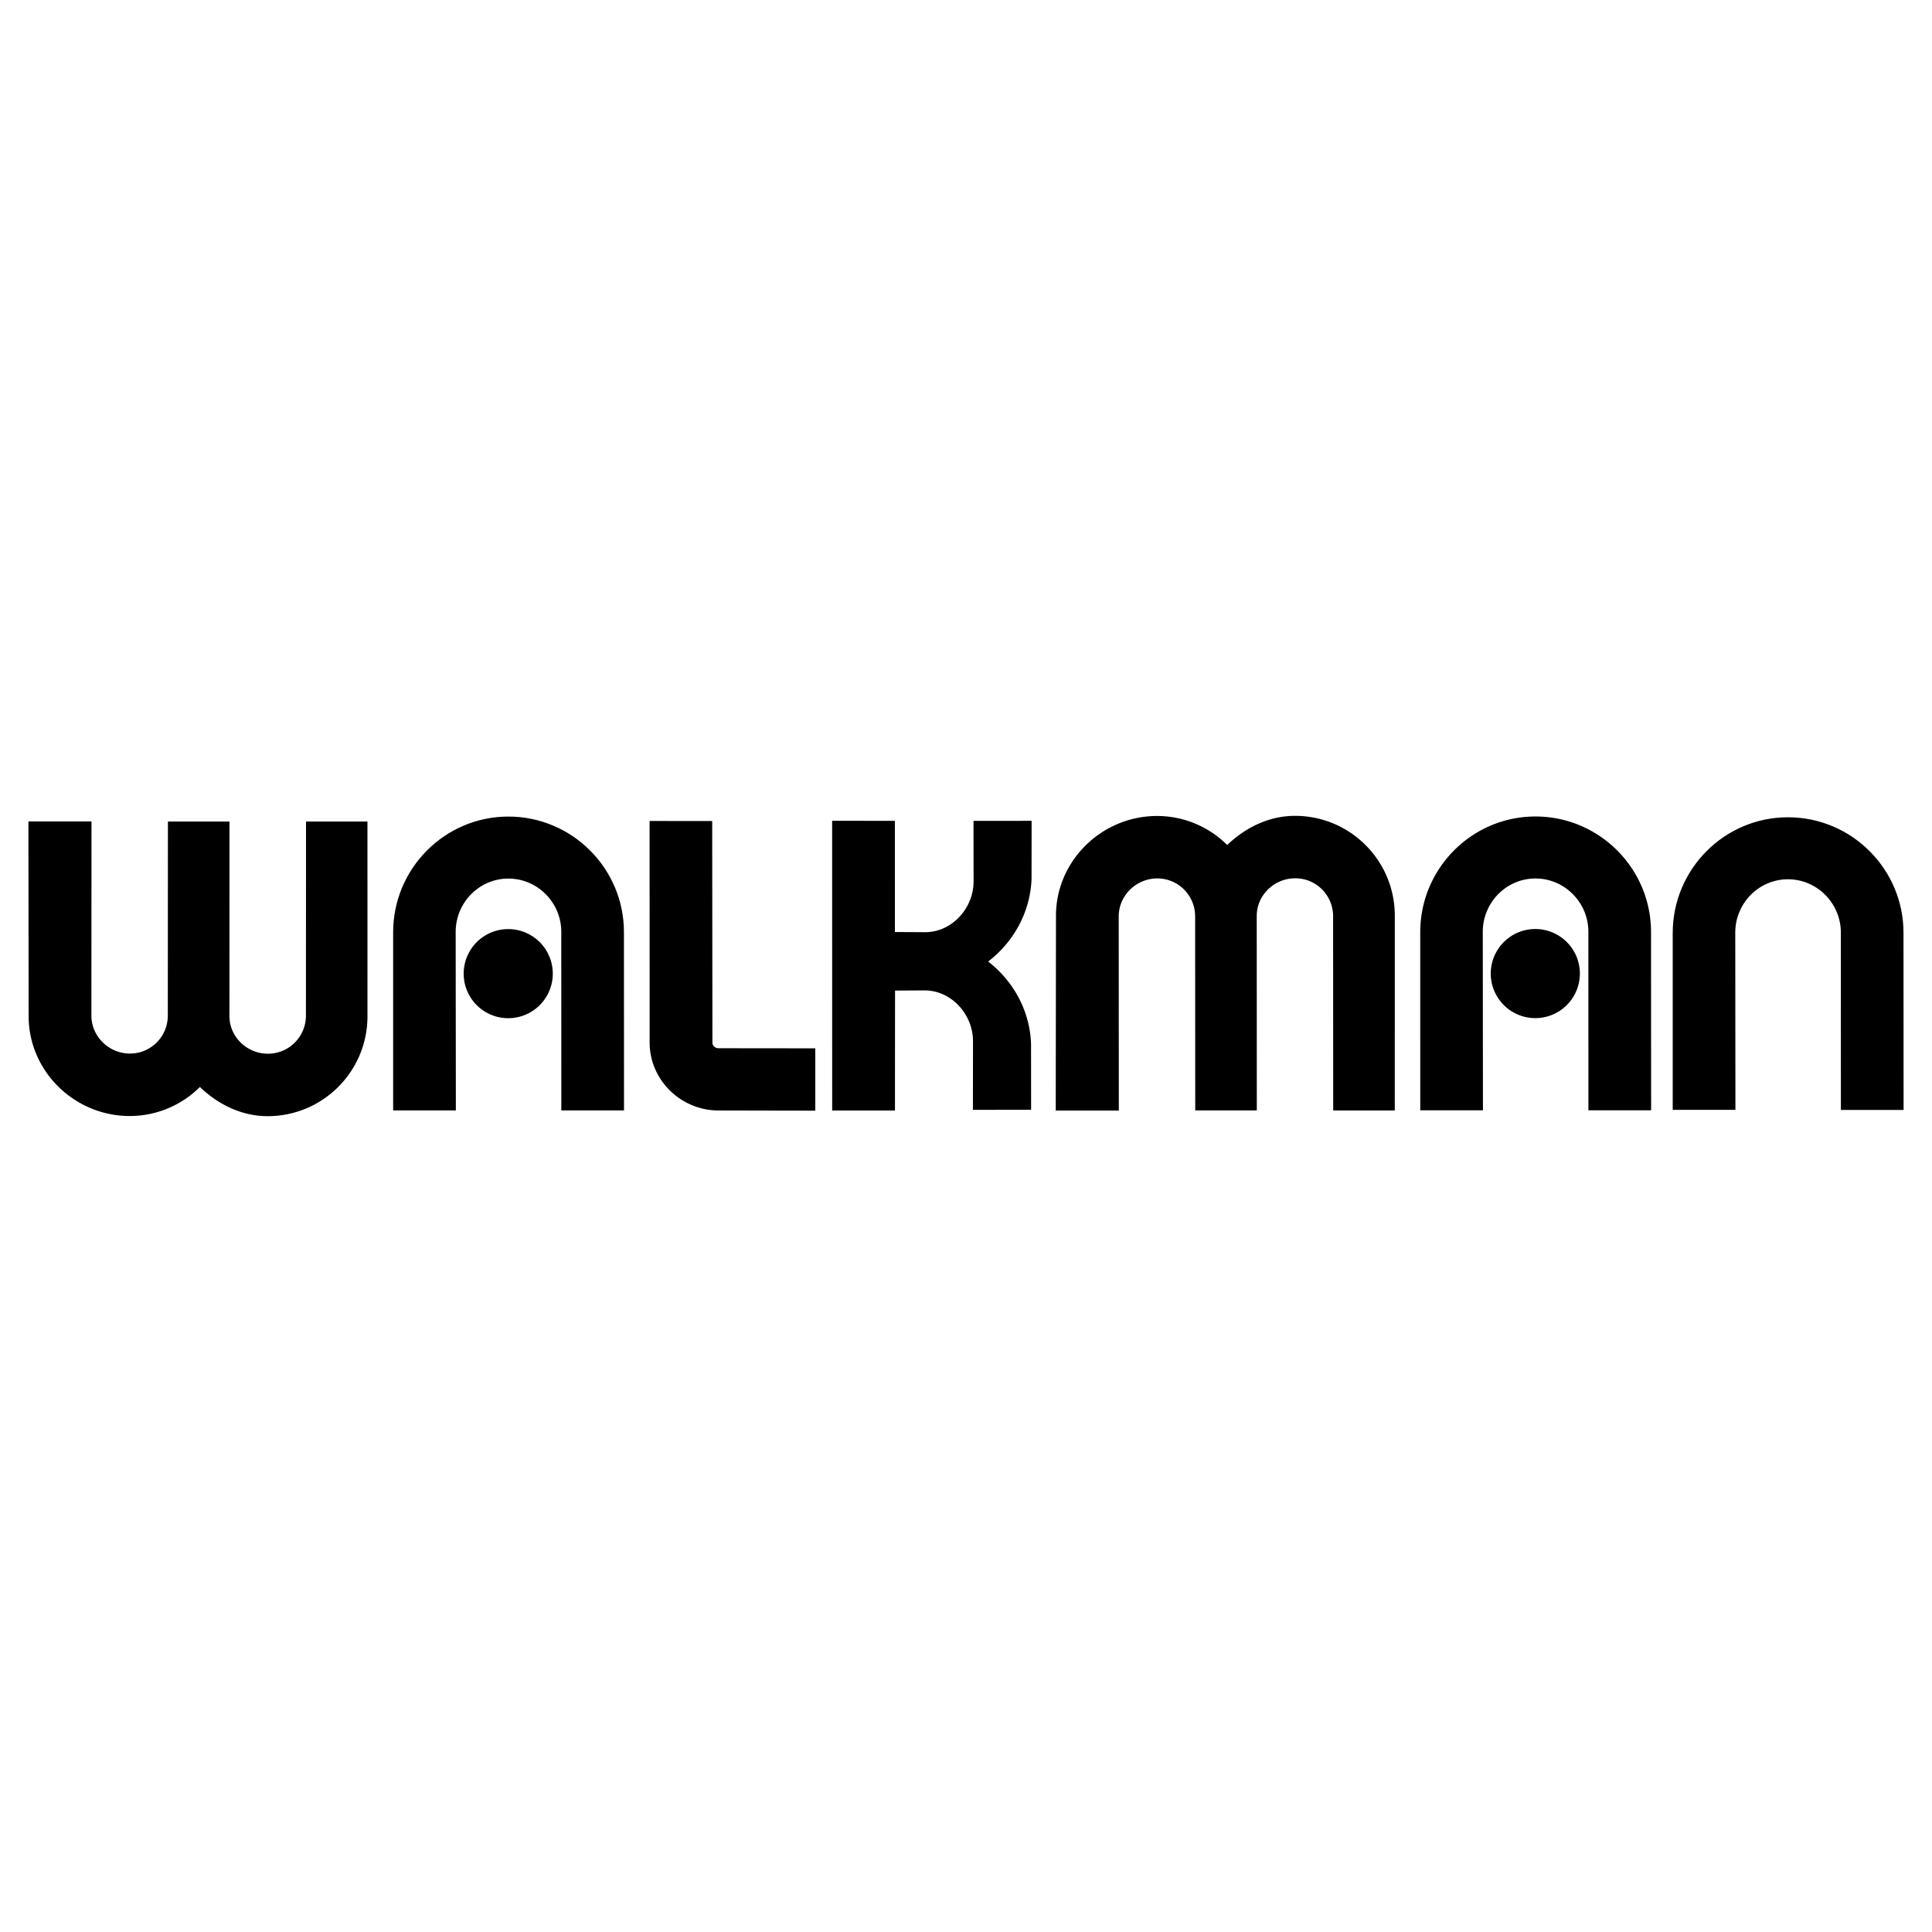 <svg xmlns="http://www.w3.org/2000/svg" width="2500" height="2500" viewBox="0 0 192.756 192.756"><g fill-rule="evenodd" clip-rule="evenodd"><path fill="#fff" d="M0 0h192.756v192.756H0V0z"/><path d="M166.887 93.083v17.648h6.256l-.016-17.689c0-2.913 2.344-5.317 5.258-5.317s5.277 2.404 5.277 5.317l.004 17.699h6.256l-.01-17.68c0-6.351-5.176-11.522-11.527-11.522s-11.498 5.192-11.498 11.544c0 .029 0-.03 0 0zM89.271 81.915l-6.24-.009.002 28.885h6.255l-.017-28.876zM39.224 93.013l.001 17.772h6.256l-.018-17.812c0-2.914 2.345-5.318 5.259-5.318S56 90.059 56 92.973l.003 17.812h6.255l-.008-17.794c0-6.351-5.176-11.522-11.527-11.522-6.351 0-11.499 5.193-11.499 11.544 0 .029-.001-.029 0 0z"/><path d="M50.706 101.586a4.445 4.445 0 1 0 0-8.89 4.445 4.445 0 0 0 0 8.89zM125.385 91.396c0-2.095 1.748-3.768 3.844-3.768s3.775 1.698 3.775 3.793l.01 19.371h6.143l.002-19.437c0-5.5-4.459-9.958-9.957-9.958-2.629 0-4.973 1.195-6.764 2.911a9.899 9.899 0 0 0-7.002-2.897c-5.5 0-10.082 4.458-10.082 9.958l-.023 19.431h6.293l-.01-19.365c0-2.096 1.754-3.794 3.85-3.794s3.775 1.698 3.775 3.794l.01 19.353h6.143l-.007-19.392zM81.341 104.592l-9.659-.01c-.311 0-.604-.24-.604-.553l-.023-22.116-6.246-.003.005 22.109c0 3.732 3.125 6.773 6.857 6.773l9.668.02.002-6.22zM141.697 93.005l.002 17.772h6.254l-.016-17.813c0-2.913 2.344-5.317 5.258-5.317s5.277 2.404 5.277 5.317l.004 17.813h6.256l-.01-17.793c0-6.352-5.176-11.523-11.527-11.523s-11.498 5.193-11.498 11.544c0 .03 0-.029 0 0z"/><path d="M153.178 101.578a4.445 4.445 0 1 0-4.445-4.445 4.445 4.445 0 0 0 4.445 4.445zM22.89 101.361c0 2.094 1.748 3.768 3.843 3.768s3.789-1.699 3.789-3.795l.01-19.371h6.128l.002 19.438c0 5.5-4.458 9.959-9.958 9.959-2.627 0-4.971-1.195-6.762-2.912a9.904 9.904 0 0 1-7.003 2.898c-5.499 0-10.081-4.459-10.081-9.959l-.024-19.43h6.294l-.01 19.363c0 2.096 1.755 3.793 3.85 3.793s3.774-1.697 3.774-3.793l.01-19.353h6.143l-.005 19.394zM89.267 92.988l3.04.017c2.67 0 4.828-2.393 4.828-5.063l-.01-6.042 5.799-.005-.006 5.751c-.105 3.332-1.795 6.353-4.332 8.284 2.51 1.934 4.178 4.934 4.281 8.242l.006 6.549-5.805.01.008-6.854c0-2.672-2.157-5.064-4.827-5.064l-2.95.016-.012 11.963h-6.255l-.002-28.885 6.24.009.007 11.071-.01.001z"/></g></svg>